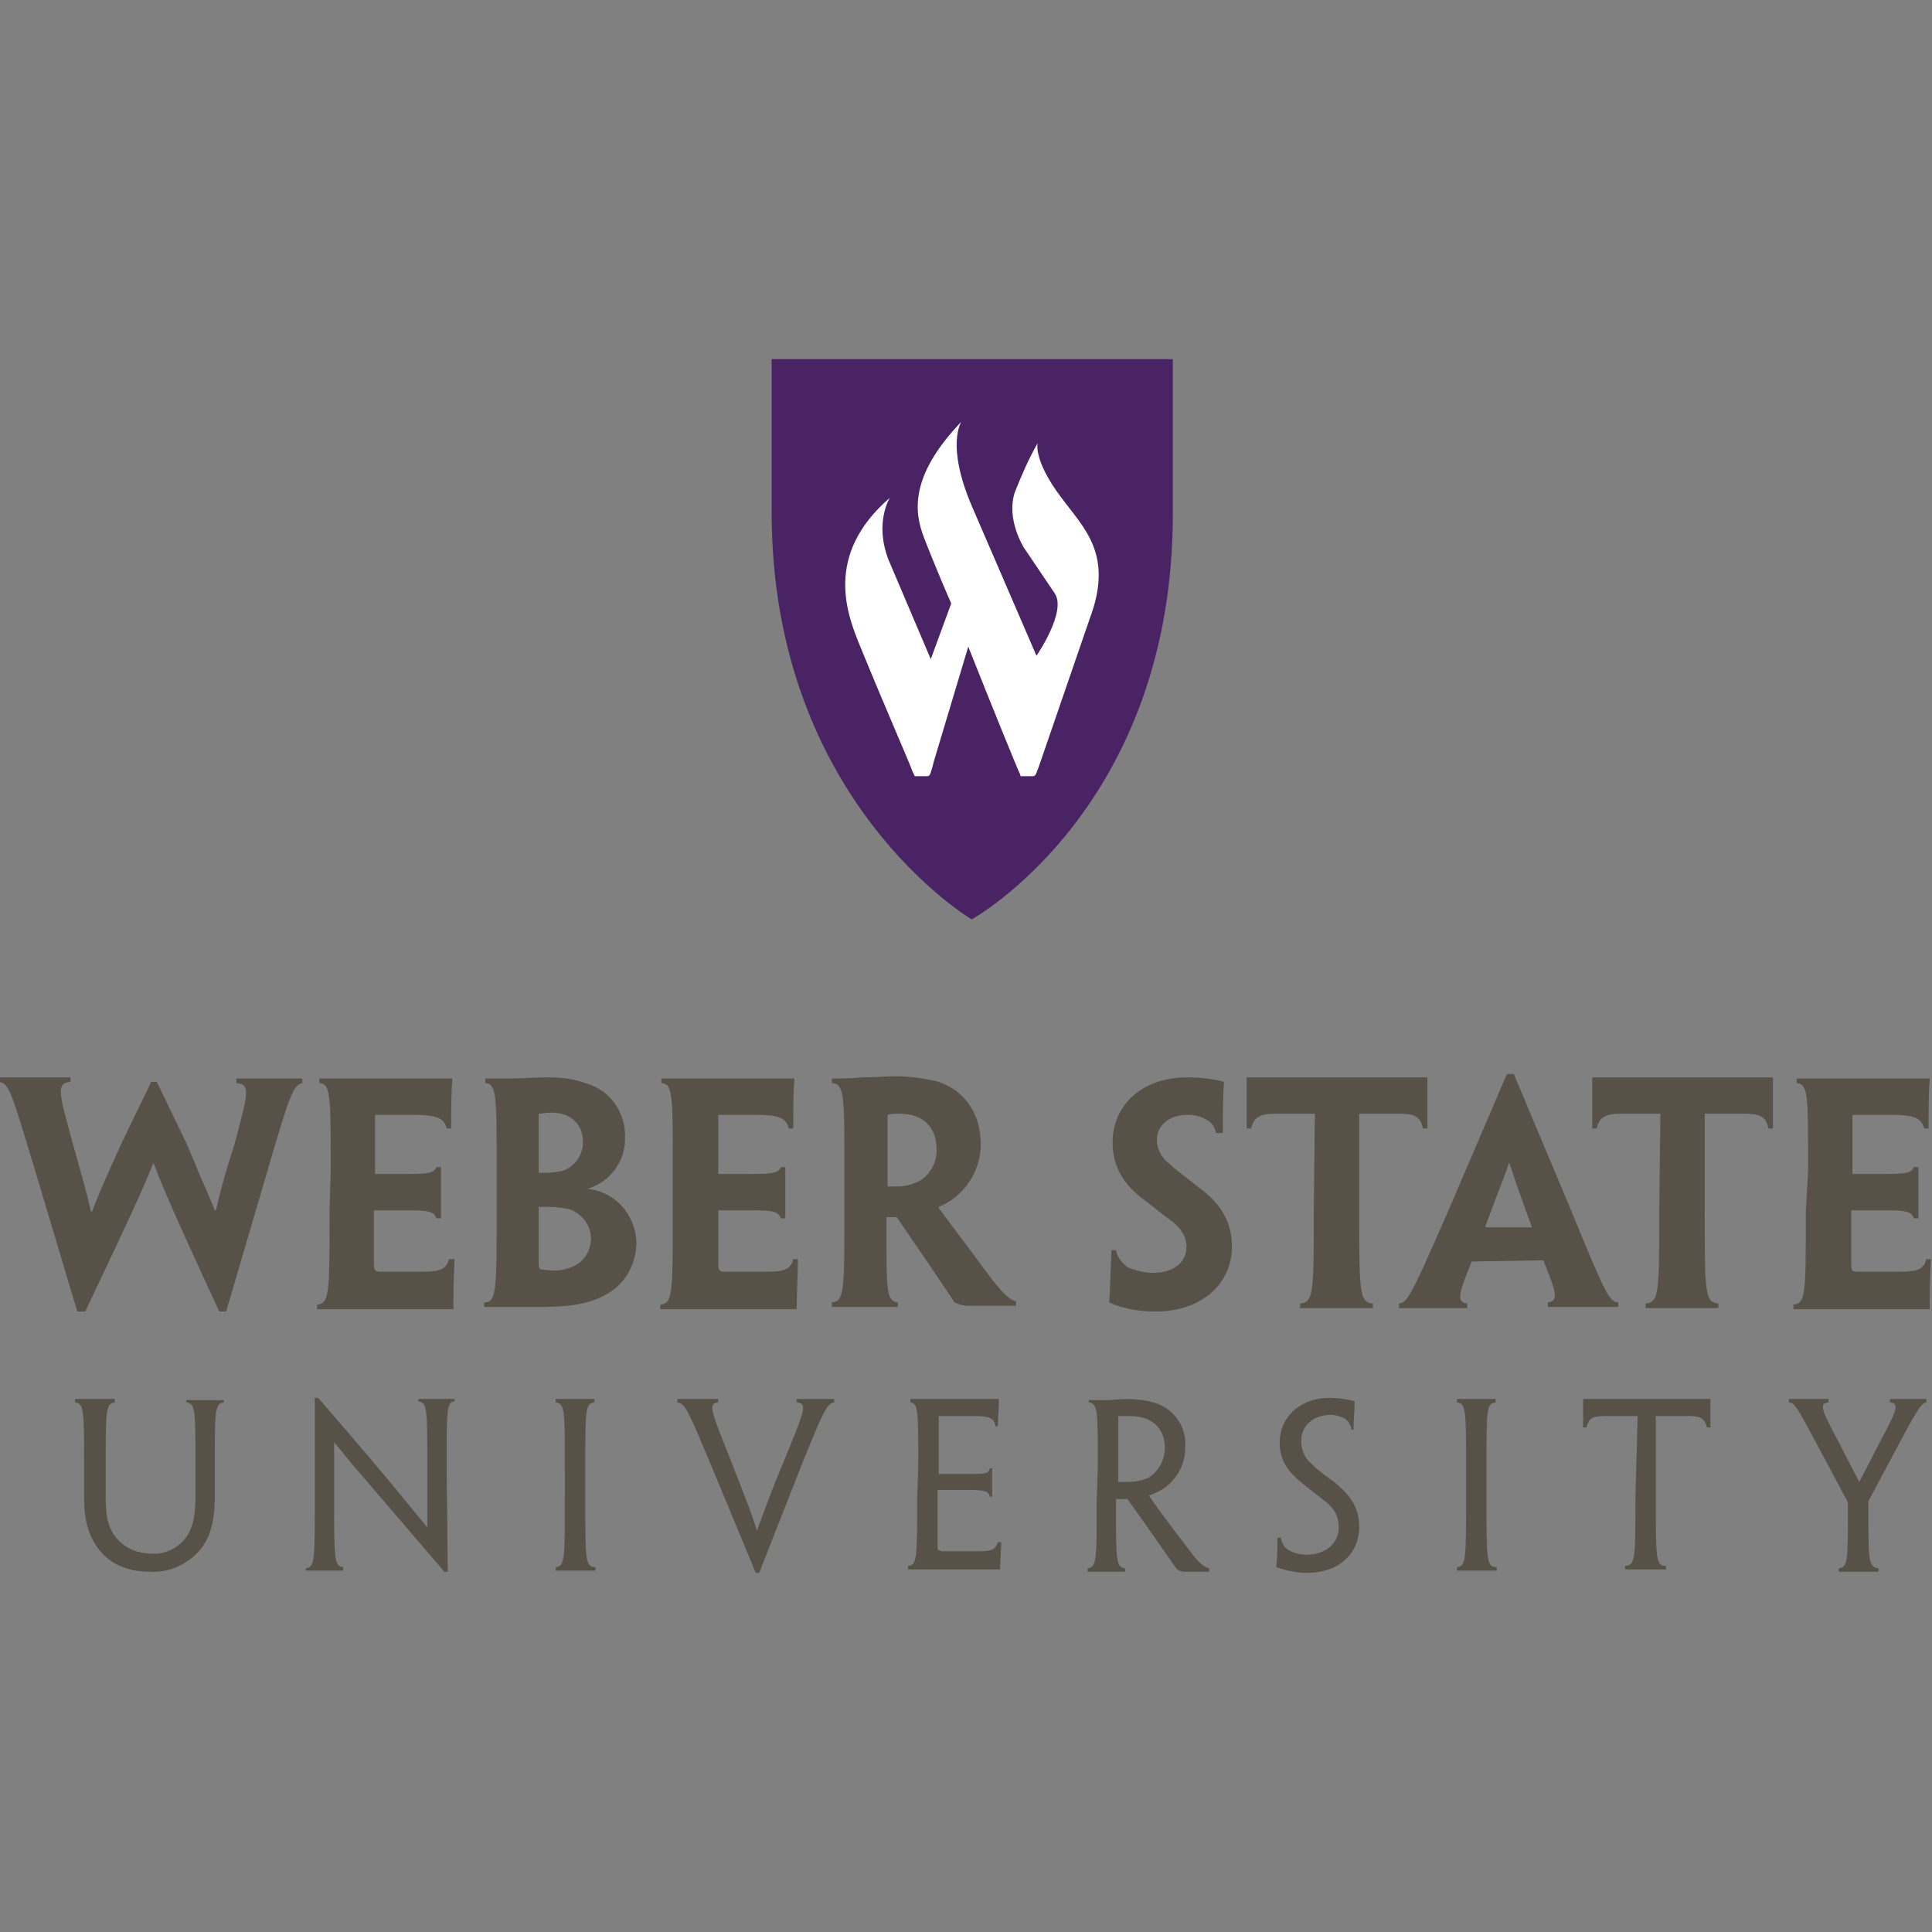 <?xml version="1.0" encoding="utf-8"?>
<!-- Generator: Adobe Illustrator 23.0.1, SVG Export Plug-In . SVG Version: 6.00 Build 0)  -->
<svg version="1.1" id="Layer_1" xmlns="http://www.w3.org/2000/svg" xmlns:xlink="http://www.w3.org/1999/xlink" x="0px" y="0px"
	 viewBox="0 0 170 170" style="enable-background:new 0 0 170 170;" xml:space="preserve">
<rect x="0" y="0" width="170" height="170" fill="#808080" stroke="none"/>
<style type="text/css">
	.st0{fill:#4A2365;}
	.st1{fill:#FFFFFF;}
	.st2{fill:#585148;}
</style>
<title>wsu_stacked.eps</title>
<g>
	<path class="st0" d="M103.2,45V31.6H67.9v13.5c0,25.4,17.6,35.8,17.6,35.8S103.3,71.1,103.2,45L103.2,45"/>
	<path class="st1" d="M93.4,43.8c-2.5-3.3-2.1-4.8-2.1-4.8c-0.8,1.4-1.4,2.8-2,4.3c-0.8,2.4,0.8,4.9,0.8,4.9l2.7,4
		c1.1,1.6-1.6,5.5-1.6,5.5l-5.7-13.2c-2.3-5.4-0.9-7.4-0.9-7.4c-4.7,4.9-4.1,8.1-3.3,10.2c0,0,1,2.6,2.4,5.8L81.9,58l-3.7-8.7
		c-1.3-3.3,0.1-5.5,0.1-5.5c-5.9,5.1-3.7,10.4-2.6,13.1c2.5,6.1,4.2,9.9,4.6,11l0.2,0.4h1.1c0.1,0,0.2-0.1,0.2-0.1
		c0.1-0.1,0.4-1.3,0.4-1.3l3-10c1.9,4.8,4.3,10.7,4.5,11.1c0.1,0.2,0.1,0.3,0.1,0.3h1.1c0.1,0,0.2-0.1,0.2-0.1
		c0.1-0.1,0.5-1.3,0.5-1.3l4.3-12.5C98,48.8,95.4,46.5,93.4,43.8"/>
	<path class="st2" d="M19.9,115.4h-0.6c-4.8-10.3-5.3-11.8-5.8-13.1h0c-0.5,1.3-1.1,2.8-6,13.1H6.8l-3.8-12.7
		c-2-6.6-2.2-7.4-3.1-7.5v-0.4c0.7,0,1.7,0,2.9,0s2.1,0,3.4,0v0.4c-1.3,0.1-1,1,0.2,5.4c0.9,3.2,1.3,4.6,1.6,6h0.1
		c0.5-1.3,1-2.5,2.5-5.8c0.9-1.9,1.9-3.9,2.7-5.6h0.5l2.7,5.6c1.3,3.2,1.9,4.4,2.4,5.7h0.1c0.3-1.3,0.6-2.6,1.6-5.7
		c1.2-4.5,1.5-5.4,0.2-5.5v-0.4c0.9,0,1.9,0,3.1,0c1.2,0,2,0,2.7,0v0.4c-0.8,0.2-1.1,1-3,7.5L19.9,115.4"/>
	<path class="st2" d="M29.1,103c0-6.7,0-7.6-1-7.7v-0.4c0.9,0,3.1,0,5.5,0c2.2,0,4.5,0,6.2,0c-0.1,1.3-0.1,2.6-0.1,4.4h-0.4
		c-0.2-1-1.1-1.2-2.9-1.2H33v5.2h2.9c1.8,0,2.3-0.1,2.5-0.6h0.4c0,0.8,0,1.5,0,2.1c0,0.8,0,1.5,0,2.4h-0.4c-0.2-0.6-0.7-0.7-2.5-0.7
		h-3v4.7c0,0.5,0.1,0.7,0.5,0.7c1.3,0,2.7,0,3.9,0c1.3,0,2-0.2,2.2-1.1H40c-0.1,1.9-0.1,3.1-0.1,4.4c-1.8,0-3.9,0-5.8,0
		c-2.8,0-5.3,0-6.2,0v-0.4c1.1-0.1,1.1-1,1.1-8.3L29.1,103"/>
	<path class="st2" d="M56,109.3c0,1.8-0.9,3.6-2.5,4.5c-1.3,0.8-2.9,1.2-5.9,1.2c-0.9,0-1.7,0-2.7,0c-0.6,0-1.3,0-2.3,0v-0.4
		c1.1,0,1.1-1,1.1-8.2V103c0-6.7,0-7.6-1-7.7v-0.4c0.6,0,1.7,0,2.4,0c0.8,0,1.9-0.1,3-0.1c1.2,0,2.3,0.1,3.4,0.5
		c2.2,0.6,3.6,2.6,3.5,4.9c0,2-1.3,3.8-3.3,4.4v0C54.2,104.9,55.9,106.9,56,109.3L56,109.3 M51.3,100.5c0-1.6-1.1-2.6-2.8-2.6
		c-0.4,0-0.9,0.1-1.1,0.1v5.2c0.3,0,0.5,0,0.7,0c0.5,0,1-0.1,1.5-0.2C50.6,102.6,51.3,101.6,51.3,100.5L51.3,100.5z M52,109
		c0-1.2-0.8-2.2-1.9-2.6c-0.5-0.1-1.1-0.2-1.7-0.2c-0.3,0-0.7,0-1,0v5c0,0.4,0.1,0.4,0.2,0.5c0.3,0,0.7,0.1,1,0.1
		c0.7,0,1.3-0.1,1.9-0.4C51.4,111,52,110,52,109L52,109z"/>
	<path class="st2" d="M59.2,103c0-6.7,0-7.6-1-7.7v-0.4c0.9,0,3.1,0,5.5,0c2.2,0,4.5,0,6.2,0c-0.1,1.3-0.1,2.6-0.1,4.4h-0.4
		c-0.2-1-1.1-1.2-2.8-1.2h-3.4v5.2h3c1.8,0,2.3-0.1,2.5-0.6h0.4c0,0.8,0,1.5,0,2.1c0,0.8,0,1.5,0,2.4h-0.4c-0.2-0.6-0.7-0.7-2.5-0.7
		h-3v4.7c0,0.5,0.1,0.7,0.5,0.7c1.3,0,2.7,0,3.9,0c1.3,0,2-0.2,2.2-1.1h0.4c0,1.9-0.1,3.1-0.1,4.4c-1.8,0-3.9,0-5.8,0
		c-2.8,0-5.3,0-6.2,0v-0.4c1.1-0.1,1.1-1,1.1-8.3L59.2,103"/>
	<path class="st2" d="M74.3,103c0-6.7,0-7.6-1.1-7.7v-0.4c0.7,0,1.6,0,2.7-0.1c0.8,0,2.1-0.1,2.9-0.1c1.3,0,2.6,0.2,3.8,0.5
		c1.8,0.6,3.7,2.3,3.7,5.5c0,2.4-1.5,4.6-3.7,5.5v0.1c0.8,1.1,1.6,2.1,4.7,6.3c0.8,1,1.5,1.8,2.1,1.9v0.4h-4.2
		c-0.4,0-0.8-0.1-1.2-0.3c-1.6-2.4-3.3-4.9-5.1-7.5c-0.3,0-0.6,0-0.9,0v1.1c0,5.4,0,6.3,1,6.4v0.4c-0.6,0-1.8,0-2.8,0
		c-1.2,0-2.3,0-3,0v-0.4c1.1-0.1,1.1-1,1.1-8.3L74.3,103 M82.4,101c0-1.8-1.2-3-3.2-3c-0.4,0-0.8,0-1.1,0.1v6.3c0.3,0,0.6,0,0.9,0
		c0.7,0,1.4-0.2,2.1-0.6C81.9,103.2,82.5,102.2,82.4,101L82.4,101z"/>
	<path class="st2" d="M108.4,109.7c0,3.2-2.6,5.7-6.7,5.7c-1.4,0-2.8-0.2-4.1-0.8c0.1-1.3,0.1-2.5,0.2-4.6h0.4
		c0.1,0.6,0.5,1.1,1,1.5c0.7,0.3,1.5,0.5,2.3,0.5c1.6,0,2.9-0.8,2.9-2.3c0-0.9-0.5-1.7-1.5-2.4c-0.7-0.5-1.4-1.1-2.2-1.7
		c-1.9-1.4-2.8-3-2.8-5.1c0-3.1,2.4-5.7,6.6-5.7c1.1,0,2.1,0.1,3.2,0.4c-0.1,1.5-0.1,2.7-0.1,4.5H107c-0.1-0.5-0.4-1-0.9-1.2
		c-0.5-0.3-1-0.4-1.6-0.4c-1.6,0-2.7,0.9-2.7,2.2c0,0.8,0.4,1.6,1.1,2.1c0.6,0.6,1.5,1.2,2.6,2.1
		C107.3,105.8,108.4,107.4,108.4,109.7L108.4,109.7"/>
	<path class="st2" d="M115.7,98h-3.5c-1.3,0-1.9,0.3-2.1,1.3h-0.4c0-1.7,0-3.2,0-4.5c2.1,0,4.5,0,6.5,0h2.9c2.2,0,4.6,0,6.5,0v4.5
		h-0.4c-0.2-1.1-0.8-1.3-2.1-1.3h-3.5v8.4c0,7.3,0,8.2,1.2,8.3v0.4c-0.9,0-2,0-3.2,0c-1.2,0-2.4,0-3.2,0v-0.4c1.2-0.1,1.2-1,1.2-8.3
		L115.7,98"/>
	<path class="st2" d="M129.5,111c-1.1,2.7-1.4,3.6-0.4,3.7v0.4c-1,0-2,0-3.1,0c-1.4,0-2.3,0-2.9,0v-0.4c0.8-0.1,1.2-1,4.4-8.3
		l5.1-11.9h0.6l5,11.9c3,7.3,3.4,8.2,4.2,8.2v0.4c-0.6,0-1.5,0-2.8,0c-1.1,0-2.3,0-3.4,0v-0.4c1-0.1,0.7-1-0.4-3.7L129.5,111
		 M134.8,108L134.8,108c-1.5-4.1-1.8-5.1-2-5.7h0c-0.2,0.6-0.6,1.6-2.1,5.6l0,0.1L134.8,108z"/>
	<path class="st2" d="M146.1,98h-3.5c-1.3,0-1.9,0.3-2.1,1.3h-0.4c0-1.7,0-3.2,0-4.5c2.1,0,4.5,0,6.5,0h2.9c2.2,0,4.6,0,6.5,0v4.5
		h-0.4c-0.2-1.1-0.8-1.3-2.1-1.3H150v8.4c0,7.3,0,8.2,1.2,8.3v0.4c-0.9,0-2,0-3.2,0c-1.2,0-2.4,0-3.2,0v-0.4c1.2-0.1,1.2-1,1.2-8.3
		L146.1,98"/>
	<path class="st2" d="M159.1,103c0-6.7,0-7.6-1-7.7v-0.4c0.9,0,3.1,0,5.5,0c2.2,0,4.5,0,6.2,0c-0.1,1.3-0.1,2.6-0.1,4.4h-0.4
		c-0.2-1-1.1-1.2-2.8-1.2H163v5.2h2.9c1.8,0,2.3-0.1,2.5-0.6h0.4c0,0.8,0,1.5,0,2.1c0,0.8,0,1.5,0,2.4h-0.4
		c-0.2-0.6-0.7-0.7-2.5-0.7h-3v4.7c0,0.5,0,0.7,0.5,0.7c1.3,0,2.7,0,3.9,0c1.3,0,2-0.2,2.2-1.1h0.4c-0.1,1.9-0.1,3.1-0.1,4.4
		c-1.8,0-3.9,0-5.8,0c-2.8,0-5.3,0-6.2,0v-0.4c1.1-0.1,1.1-1,1.1-8.3L159.1,103"/>
	<path class="st2" d="M7.4,129c0-4.9,0-5.5-0.8-5.6v-0.3c0.5,0,1.1,0,1.8,0s1.3,0,1.7,0v0.3c-0.8,0.1-0.8,0.7-0.8,5.6v2.9
		c0,1.7,0.3,2.7,1,3.5c0.8,0.9,1.9,1.3,3,1.3c1.1,0.1,2.2-0.4,2.9-1.2c0.7-0.8,1-2,1-3.7V129c0-4.9,0-5.5-0.8-5.6v-0.2
		c0.5,0,1.1,0,1.7,0c0.7,0,1.2,0,1.6,0v0.2c-0.8,0.1-0.8,0.7-0.8,5.6v2.8c0,2.2-0.5,3.7-1.4,4.7c-1.1,1.2-2.7,1.9-4.3,1.8
		c-2,0-3.6-0.7-4.6-2.1c-0.8-1.1-1.2-2.4-1.2-4.4L7.4,129"/>
	<path class="st2" d="M39.4,138.3h-0.3l-7.2-8.4c-0.9-1-1.5-1.8-2.5-3l0,0v5.1c0,5.2,0,5.8,0.8,5.9v0.3c-0.5,0-1.1,0-1.7,0
		c-0.7,0-1.1,0-1.6,0v-0.2c0.8-0.1,0.8-0.7,0.8-6v-9h0.3c3.8,4.4,6,7,7.3,8.6c0.8,1,1.4,1.7,2.3,2.8h0v-5.5c0-4.9,0-5.5-0.8-5.6
		v-0.2c0.4,0,1,0,1.6,0c0.7,0,1.2,0,1.6,0v0.2c-0.7,0.1-0.7,0.7-0.7,5.6L39.4,138.3"/>
	<path class="st2" d="M51.5,132c0,5.3,0,5.9,0.9,5.9v0.3c-0.5,0-1.1,0-1.8,0c-0.7,0-1.3,0-1.7,0v-0.3c0.8-0.1,0.8-0.7,0.8-5.9v-3
		c0-4.9,0-5.5-0.8-5.6v-0.3c0.4,0,1,0,1.7,0s1.3,0,1.7,0v0.3c-0.8,0.1-0.8,0.6-0.8,5.6L51.5,132"/>
	<path class="st2" d="M66.8,138.4h-0.3l-3.9-9.4c-2.1-5-2.3-5.5-3-5.6v-0.3c0.3,0,0.9,0,1.7,0c0.8,0,1.4,0,1.9,0v0.3
		c-0.9,0.1-0.7,0.6,1.1,5.1c1.2,3.1,1.8,4.5,2.3,6.2h0c0.6-1.6,1.1-3.1,2.4-6.2c1.8-4.4,2.1-5,1.1-5.1v-0.3c0.5,0,1.2,0,1.8,0
		s1.2,0,1.5,0v0.3c-0.6,0.1-0.9,0.6-2.9,5.6L66.8,138.4"/>
	<path class="st2" d="M80.8,129c0-4.9,0-5.5-0.7-5.6v-0.3c0.7,0,2.1,0,3.6,0s3.2,0,4.2,0c0,0.8-0.1,1.6-0.1,2.4h-0.2
		c-0.1-0.8-0.7-0.9-2-0.9h-3v5.1h2.6c1.4,0,1.8,0,1.9-0.5h0.2c0,0.4,0,0.8,0,1.2c0,0.4,0,0.9,0,1.3h-0.2c-0.1-0.5-0.5-0.6-1.9-0.6
		h-2.7v4.9c0,0.4,0,0.4,0.4,0.5h3.3c0.9,0,1.4-0.1,1.6-0.8h0.3c0,0.7-0.1,1.6-0.1,2.4c-1.2,0-2.7,0-4.2,0c-1.7,0-3.2,0-3.9,0v-0.3
		c0.8-0.1,0.8-0.7,0.8-5.9L80.8,129"/>
	<path class="st2" d="M96.6,129c0-4.9,0-5.5-0.8-5.6v-0.2c0.5,0,0.9,0,1.5,0c0.5,0,1.3-0.1,1.8-0.1c0.9,0,1.8,0.1,2.7,0.4
		c1.6,0.6,2.6,2.1,2.5,3.8c0,1.4-0.6,2.7-1.8,3.6c-0.4,0.3-0.9,0.5-1.4,0.7v0c0.4,0.6,0.8,1.2,3.7,5c0.5,0.7,1.1,1.3,1.6,1.4v0.3
		c-0.4,0-0.8,0-1.3,0c-0.3,0-0.5,0-0.9,0c-0.3,0-0.5-0.1-0.7-0.3c-1.2-1.7-2.5-3.6-4.3-6.1h-1v0.8c0,4.6,0,5.2,0.8,5.3v0.3
		c-0.4,0-1,0-1.6,0c-0.7,0-1.2,0-1.7,0v-0.3c0.8-0.1,0.8-0.7,0.8-5.9L96.6,129 M102.5,127.4c0-1.7-1.1-2.8-3.1-2.8c-0.4,0-0.8,0-1,0
		v5.8c0.2,0,0.4,0,0.8,0c0.6,0,1.3-0.1,1.9-0.4C101.9,129.5,102.5,128.5,102.5,127.4L102.5,127.4z"/>
	<path class="st2" d="M119.6,134.4c0,2.1-1.6,4-4.6,4c-0.9,0-1.8-0.2-2.7-0.5c0.1-0.8,0.1-1.6,0.1-2.6h0.3c0.1,0.5,0.3,0.9,0.7,1.1
		c0.5,0.3,1.1,0.4,1.6,0.4c1.5,0,2.8-0.9,2.8-2.4c0-0.9-0.3-1.6-1.2-2.3c-0.6-0.5-1.2-0.9-1.9-1.5c-1.4-1.1-2.1-2.1-2.1-3.7
		c0-2.1,1.7-3.9,4.4-3.9c0.7,0,1.5,0.1,2.2,0.3c0,0.8-0.1,1.6-0.1,2.5h-0.2c0-0.4-0.3-0.8-0.6-1c-0.4-0.2-0.8-0.3-1.2-0.3
		c-1.5,0-2.6,0.9-2.6,2.3c0,0.8,0.3,1.5,0.9,2c0.6,0.6,1.3,1.1,2,1.6C118.7,131.5,119.6,132.5,119.6,134.4L119.6,134.4"/>
	<path class="st2" d="M130.8,132c0,5.3,0,5.9,0.9,5.9v0.3c-0.5,0-1.1,0-1.8,0c-0.8,0-1.3,0-1.7,0v-0.3c0.8-0.1,0.8-0.7,0.8-5.9v-3
		c0-4.9,0-5.5-0.8-5.6v-0.3c0.4,0,1,0,1.7,0s1.3,0,1.7,0v0.3c-0.8,0.1-0.8,0.6-0.8,5.6L130.8,132"/>
	<path class="st2" d="M144.1,124.6h-2.9c-1.1,0-1.4,0.2-1.6,1h-0.3v-2.5c1.5,0,3.4,0,4.8,0h1.6c1.6,0,3.4,0,4.8,0v2.5h-0.3
		c-0.2-0.8-0.6-1-1.6-1h-2.9v7.3c0,5.3,0,5.9,0.9,5.9v0.3c-0.5,0-1.1,0-1.8,0s-1.3,0-1.8,0v-0.3c0.9-0.1,0.9-0.6,0.9-5.9
		L144.1,124.6"/>
	<path class="st2" d="M164.4,132.1v0.7c0,4.5,0,5.1,0.9,5.2v0.3c-0.5,0-1.1,0-1.7,0c-0.8,0-1.4,0-1.8,0v-0.3
		c0.8-0.1,0.8-0.7,0.8-5.2v-0.6l-1.7-3.2c-2.7-5-2.9-5.6-3.5-5.6v-0.3c0.2,0,0.8,0,1.6,0c0.7,0,1.4,0,1.9,0v0.3
		c-0.9,0.1-0.6,0.7,1,3.7c0.8,1.6,1.3,2.5,1.7,3.3h0c0.4-0.8,0.9-1.7,1.7-3.3c1.6-3,1.9-3.6,1-3.7v-0.3c0.6,0,1.2,0,1.8,0
		s1.1,0,1.4,0v0.3c-0.5,0.1-0.8,0.6-3.5,5.7L164.4,132.1"/>
</g>
</svg>
